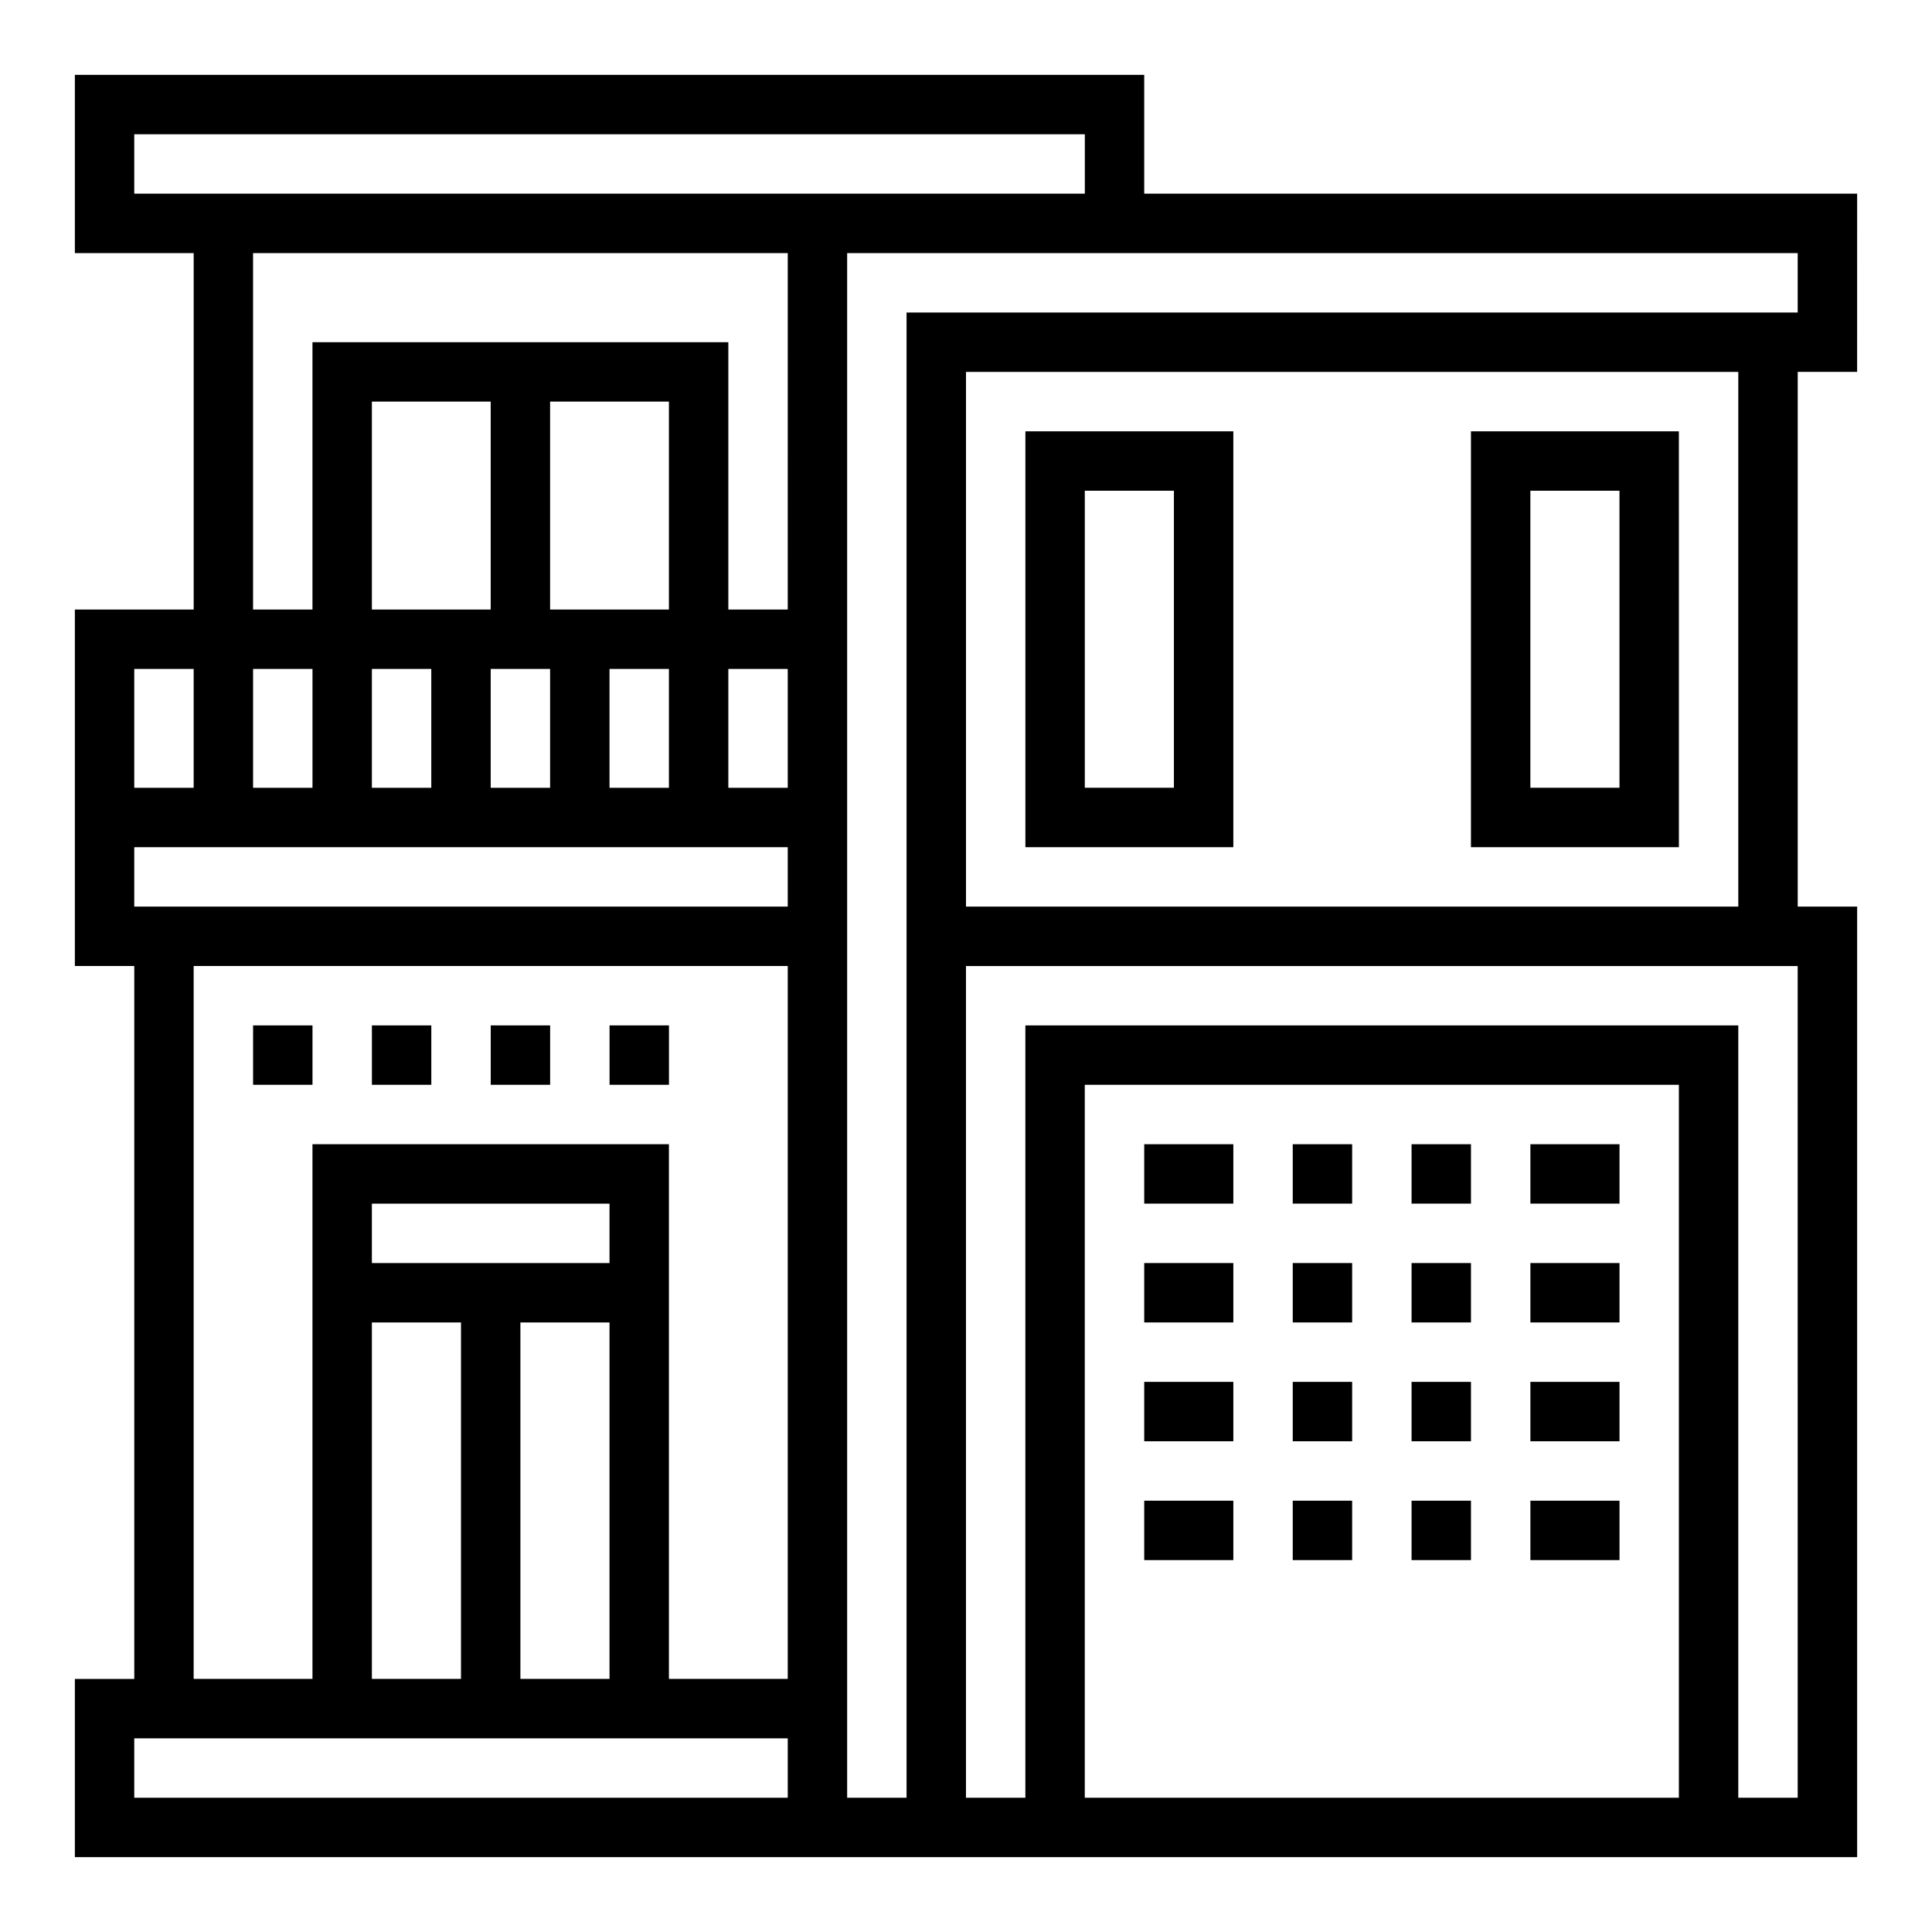 <?xml version="1.0" encoding="UTF-8"?>
<!-- Uploaded to: ICON Repo, www.iconrepo.com, Generator: ICON Repo Mixer Tools -->
<svg fill="#000000" width="800px" height="800px" version="1.1" viewBox="144 144 512 512" xmlns="http://www.w3.org/2000/svg">
 <g>
  <path d="m447.23 163.84h-283.39v47.234h31.488v94.465h-31.488v94.465h15.746v188.93h-15.746v47.23l472.32 0.004v-251.91h-15.746v-141.7h15.742l0.004-47.234h-188.93zm-267.65 31.488v-15.742h251.91v15.742zm31.488 125.95h15.742v31.488h-15.742zm-31.488 0h15.742v31.488h-15.742zm173.18 299.14h-173.18v-15.742h173.18zm-110.21-141.7v-15.742h62.977v15.742zm62.977 15.742v94.465h-23.617v-94.465zm-39.359 0v94.465h-23.617v-94.465zm86.59 94.465h-31.488v-141.7h-94.465v141.7h-31.488v-188.93h157.44zm0-204.67h-173.18v-15.742h173.18zm-78.719-78.719h-31.488v-55.105h31.488zm15.742 15.742v31.488h-15.742v-31.488zm-31.488 0v31.488h-15.742v-31.488zm31.488-15.742v-55.105h31.488v55.105zm31.488 15.742v31.488h-15.742v-31.488zm31.488 31.488h-15.742v-31.488h15.742zm0-47.23h-15.742v-70.848h-110.21v70.848h-15.742v-94.465h141.7zm236.16 314.88h-157.44v-188.93h157.44zm31.488 0h-15.742v-204.67h-188.93v204.67h-15.742v-220.41h220.41zm-220.41-236.16v-141.7h204.67v141.7zm220.41-173.18v15.742h-236.16v393.6h-15.742v-409.34z"/>
  <path d="m211.07 415.74h15.742v15.742h-15.742z"/>
  <path d="m242.56 415.74h15.742v15.742h-15.742z"/>
  <path d="m274.05 415.74h15.742v15.742h-15.742z"/>
  <path d="m305.54 415.74h15.742v15.742h-15.742z"/>
  <path d="m415.74 368.51h55.105v-110.21h-55.105zm15.742-94.465h23.617v78.719h-23.613z"/>
  <path d="m533.82 368.51h55.105l-0.004-110.21h-55.102zm15.742-94.465h23.617v78.719h-23.617z"/>
  <path d="m447.23 447.23h23.617v15.742h-23.617z"/>
  <path d="m486.59 447.23h15.742v15.742h-15.742z"/>
  <path d="m518.08 447.23h15.742v15.742h-15.742z"/>
  <path d="m549.57 447.23h23.617v15.742h-23.617z"/>
  <path d="m447.23 478.72h23.617v15.742h-23.617z"/>
  <path d="m486.59 478.72h15.742v15.742h-15.742z"/>
  <path d="m518.08 478.72h15.742v15.742h-15.742z"/>
  <path d="m549.57 478.72h23.617v15.742h-23.617z"/>
  <path d="m447.23 510.21h23.617v15.742h-23.617z"/>
  <path d="m486.59 510.21h15.742v15.742h-15.742z"/>
  <path d="m518.08 510.21h15.742v15.742h-15.742z"/>
  <path d="m549.57 510.21h23.617v15.742h-23.617z"/>
  <path d="m447.23 541.7h23.617v15.742h-23.617z"/>
  <path d="m486.59 541.7h15.742v15.742h-15.742z"/>
  <path d="m518.08 541.7h15.742v15.742h-15.742z"/>
  <path d="m549.57 541.7h23.617v15.742h-23.617z"/>
 </g>
</svg>